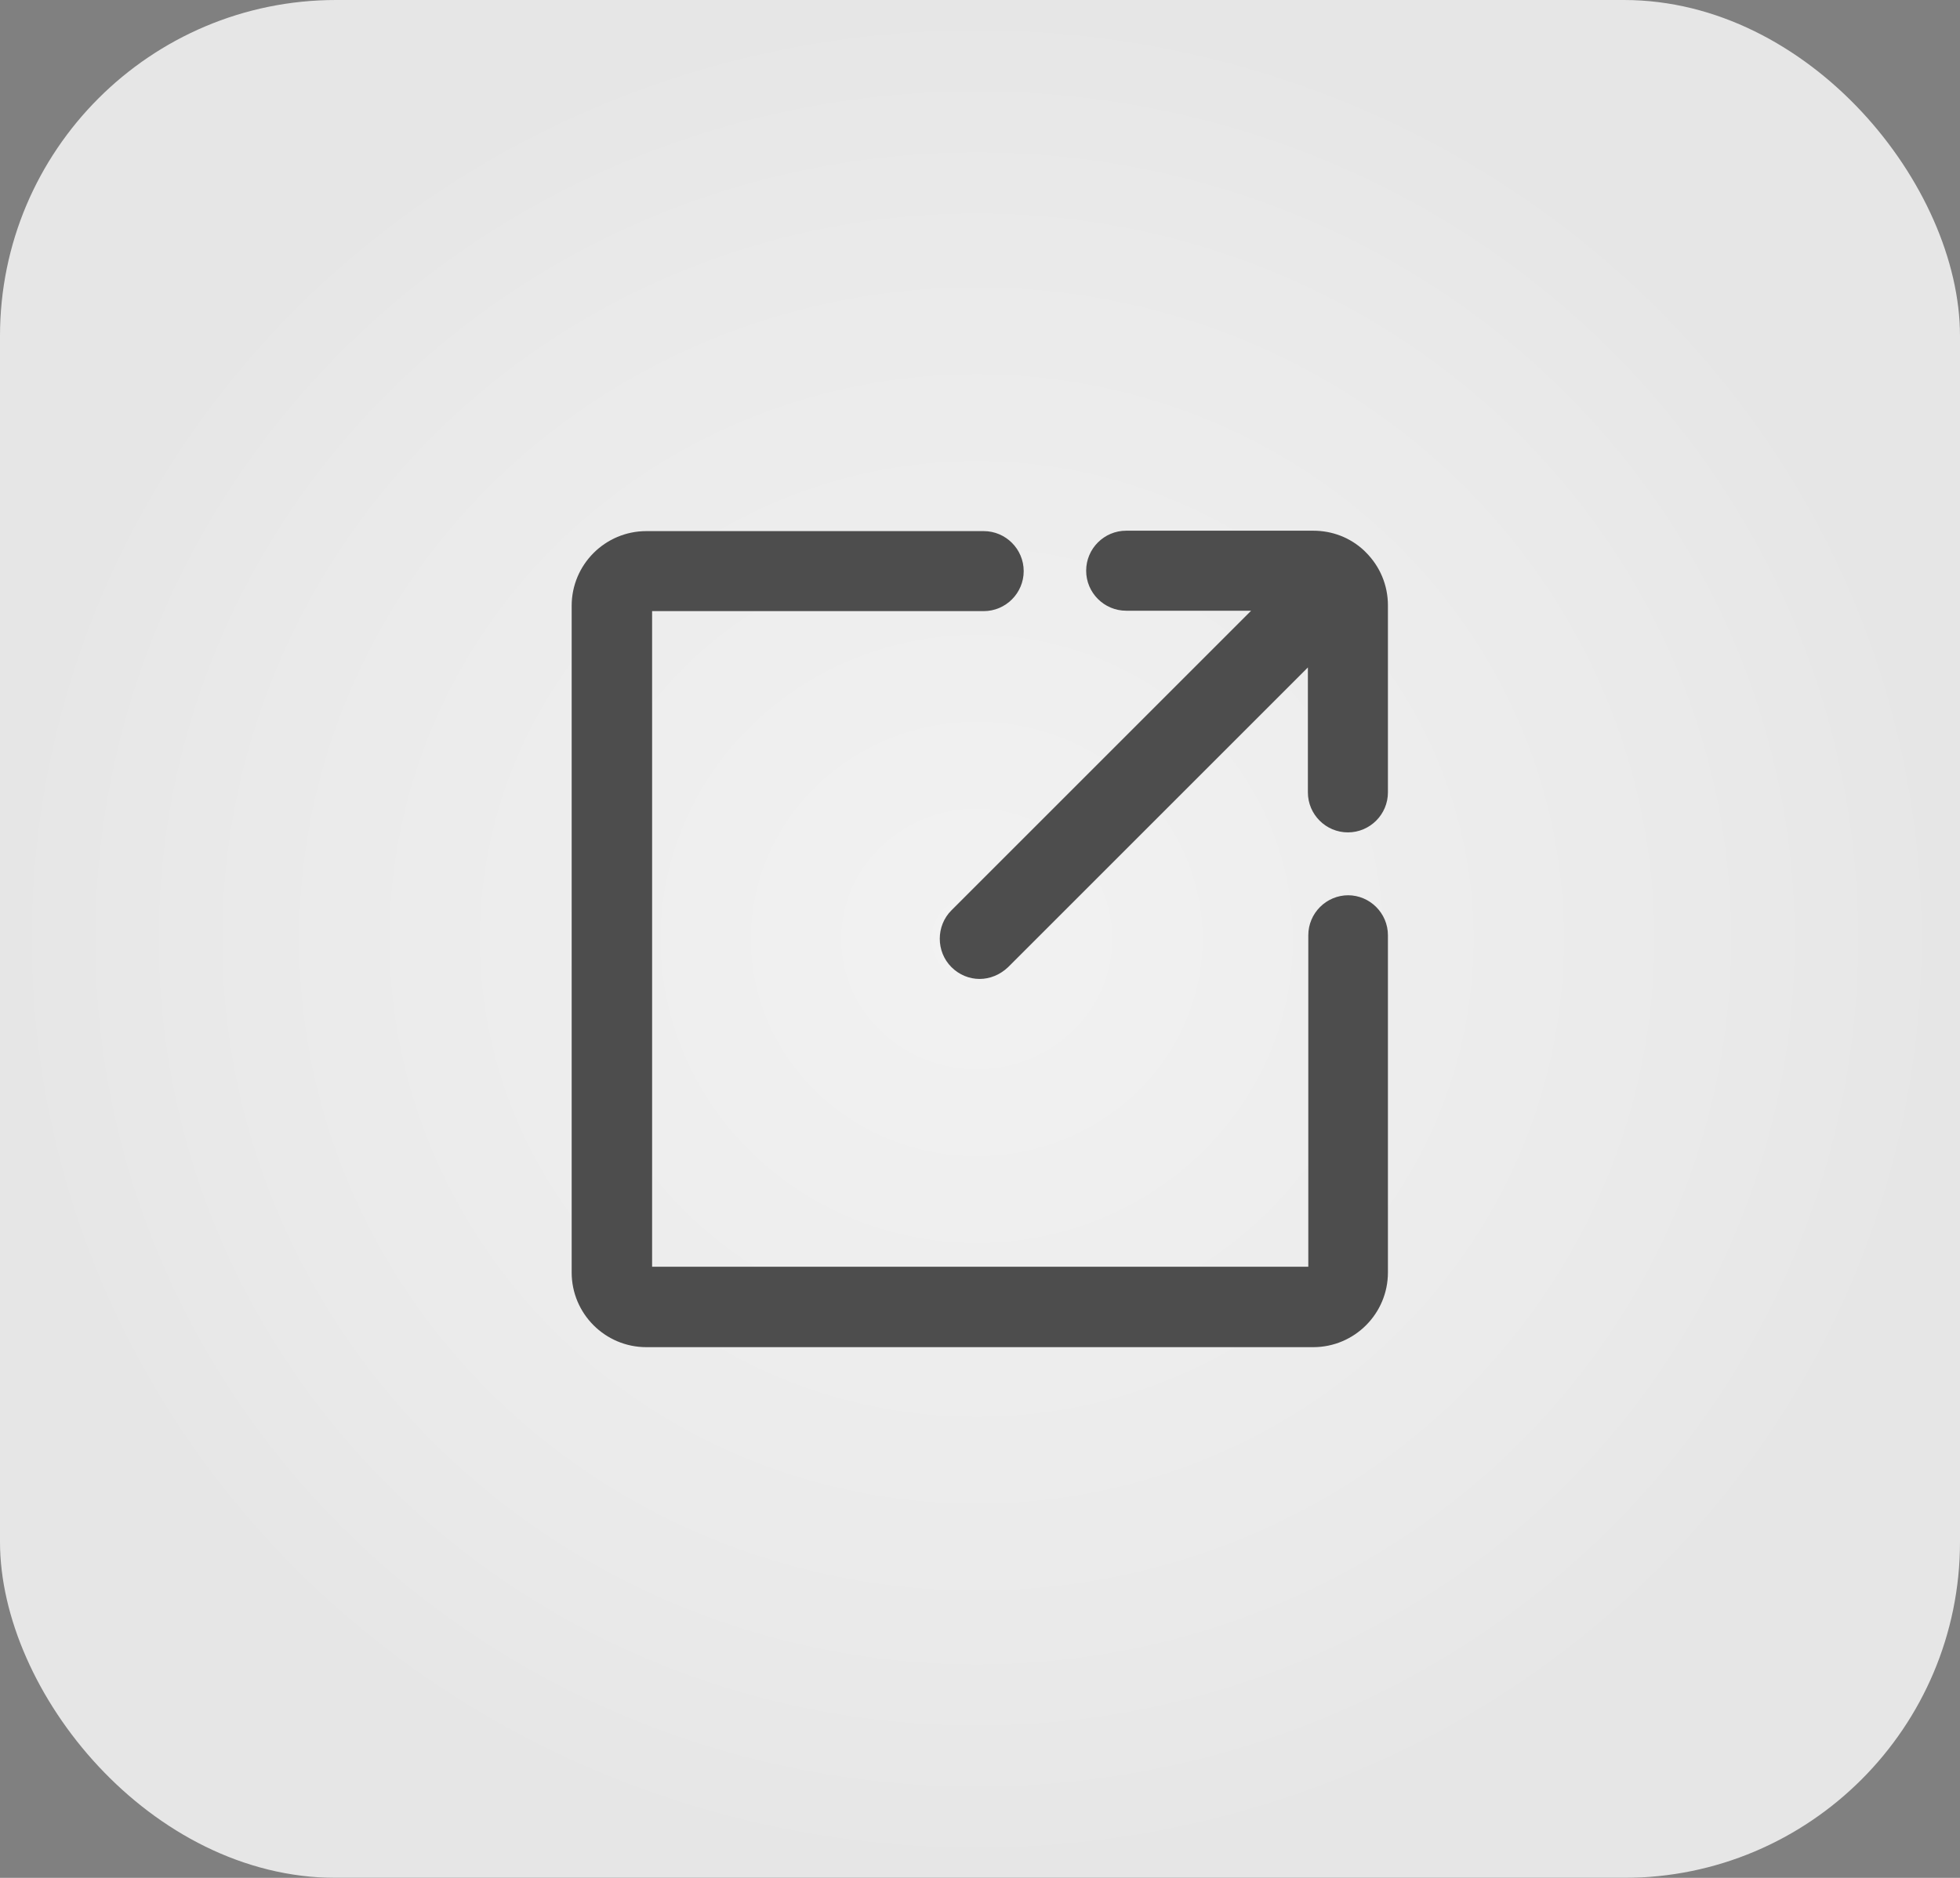 <?xml version="1.0" encoding="UTF-8"?>
<svg id="_圖層_1" data-name="圖層 1" xmlns="http://www.w3.org/2000/svg" xmlns:xlink="http://www.w3.org/1999/xlink" viewBox="0 0 48 46">
  <rect x="0" y="0" width="48" height="46" fill="#808080" stroke="none"/>
  <defs>
    <style>
      .cls-1 {
        fill: #4d4d4d;
      }

      .cls-1, .cls-2, .cls-3 {
        stroke-width: 0px;
      }

      .cls-2 {
        fill: url(#_鍊踑臇_蜸馯鳺艜_161);
      }

      .cls-3 {
        fill: url(#_鍊踑臇_蜸馯鳺艜_133);
      }

      .cls-4 {
        mask: url(#mask);
      }
    </style>
    <linearGradient id="_鍊踑臇_蜸馯鳺艜_133" data-name="鍊踑臇 蜸馯鳺艜 133" x1="-2.61" y1="-19.03" x2="44.67" y2="53.41" gradientUnits="userSpaceOnUse">
      <stop offset=".34" stop-color="#fff"/>
      <stop offset=".41" stop-color="#eee"/>
      <stop offset=".53" stop-color="#c4c4c4"/>
      <stop offset=".7" stop-color="gray"/>
      <stop offset=".92" stop-color="#242424"/>
      <stop offset="1" stop-color="#000"/>
    </linearGradient>
    <mask id="mask" x="-11.52" y="-12.16" width="67.32" height="62.1" maskUnits="userSpaceOnUse">
      <rect class="cls-3" x="-11.52" y="-12.16" width="67.32" height="62.1"/>
    </mask>
    <radialGradient id="_鍊踑臇_蜸馯鳺艜_161" data-name="鍊踑臇 蜸馯鳺艜 161" cx="24" cy="23" fx="24" fy="23" r="23" gradientTransform="translate(-1.04) scale(1.04 1)" gradientUnits="userSpaceOnUse">
      <stop offset="0" stop-color="#f2f2f2"/>
      <stop offset=".74" stop-color="#eaeaea"/>
      <stop offset="1" stop-color="#e6e6e6"/>
    </radialGradient>
  </defs>
  <g class="cls-4">
    <rect class="cls-2" x="0" y="0" width="48" height="46" rx="8.23" ry="8.23"/>
  </g>
  <g>
    <path class="cls-1" d="M33.46,13.54s-.03-.03-.05-.05c-.34-.32-.78-.49-1.25-.49h-4.58c-.54,0-.98.44-.98.98s.44.98.98.98h3.06l-7.34,7.34c-.38.38-.38,1.01,0,1.39.19.19.44.29.69.29s.5-.1.7-.29l7.34-7.34v3.06c0,.54.44.98.98.98s.98-.44.98-.98v-4.58c0-.49-.19-.95-.54-1.3Z"/>
    <path class="cls-1" d="M33.02,21.93c-.54,0-.98.44-.98.98v8.12H15.97V14.97h8.12c.54,0,.98-.44.98-.98s-.44-.98-.98-.98h-8.26c-1.01,0-1.83.82-1.83,1.83v16.33c0,1.01.82,1.83,1.83,1.83h16.33c1.01,0,1.83-.82,1.83-1.83v-8.26c0-.54-.44-.98-.98-.98Z"/>
  </g>
</svg>